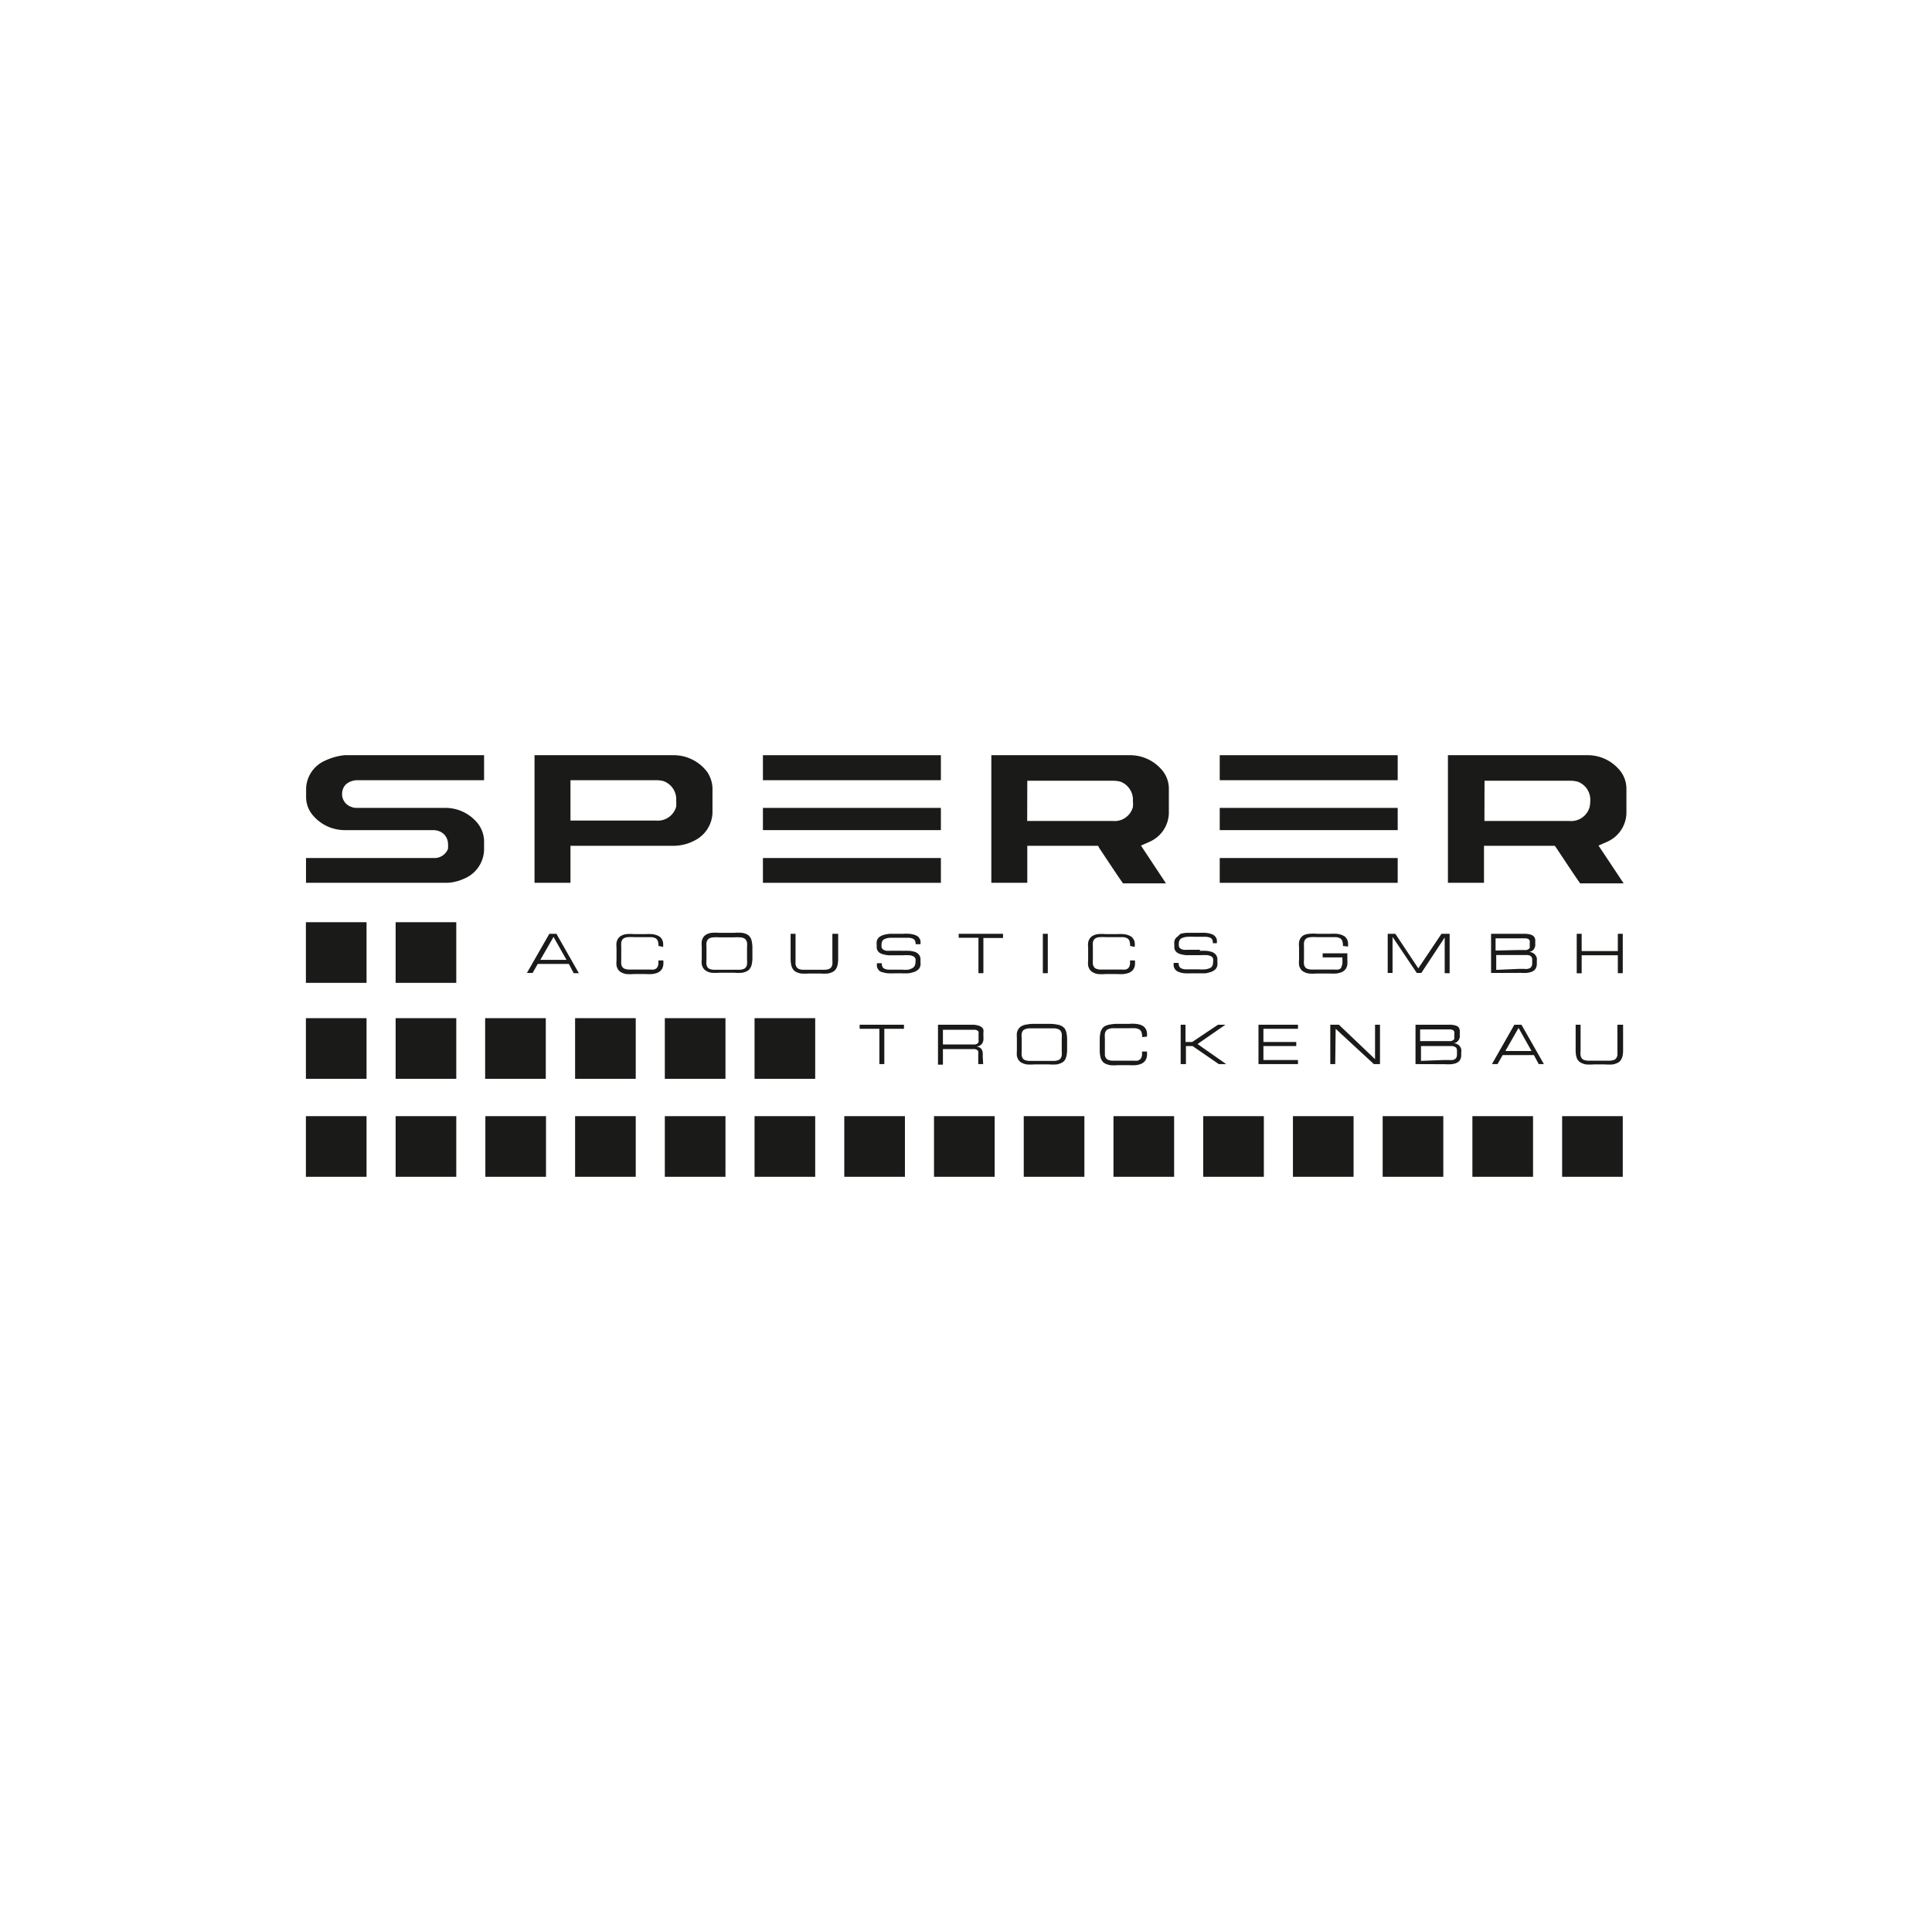<svg xmlns="http://www.w3.org/2000/svg" viewBox="0 0 180 180"><defs><style>.cls-1{fill:#1a1a18;}</style></defs><title>ooe-die-tafel_sperer</title><g id="MedienKultur"><rect class="cls-1" x="28.5" y="85.92" width="5.65" height="5.65"/><rect class="cls-1" x="28.5" y="94.86" width="5.65" height="5.65"/><rect class="cls-1" x="28.5" y="103.99" width="5.65" height="5.65"/><rect class="cls-1" x="36.86" y="85.92" width="5.65" height="5.65"/><rect class="cls-1" x="36.86" y="94.86" width="5.65" height="5.65"/><rect class="cls-1" x="36.86" y="103.99" width="5.65" height="5.65"/><rect class="cls-1" x="45.2" y="94.86" width="5.65" height="5.65"/><rect class="cls-1" x="45.22" y="103.99" width="5.65" height="5.65"/><rect class="cls-1" x="53.58" y="94.86" width="5.65" height="5.65"/><rect class="cls-1" x="53.58" y="103.99" width="5.65" height="5.65"/><rect class="cls-1" x="61.94" y="94.86" width="5.65" height="5.65"/><rect class="cls-1" x="61.94" y="103.99" width="5.65" height="5.65"/><rect class="cls-1" x="70.3" y="94.86" width="5.65" height="5.65"/><rect class="cls-1" x="70.3" y="103.99" width="5.65" height="5.65"/><rect class="cls-1" x="78.66" y="103.99" width="5.65" height="5.65"/><rect class="cls-1" x="87.02" y="103.99" width="5.65" height="5.65"/><rect class="cls-1" x="95.38" y="103.99" width="5.65" height="5.65"/><path class="cls-1" d="M45.1,79.21v-.86a2.74,2.74,0,0,0-.74-1.81,3.84,3.84,0,0,0-2.84-1.27H33.26a1.26,1.26,0,0,1-.57-.11A1.25,1.25,0,0,1,31.87,74c0-.43.17-1.17,1.3-1.31H45.1V70.36h-13a5.64,5.64,0,0,0-1.86.53,2.94,2.94,0,0,0-1.72,2.55v.86a2.58,2.58,0,0,0,.58,1.6,3.89,3.89,0,0,0,3.11,1.44h8.14a1.55,1.55,0,0,1,.59.11,1.27,1.27,0,0,1,.8,1.18,2.18,2.18,0,0,1,0,.38l0,.07a1.35,1.35,0,0,1-1.32.86H28.51v2.31h13a4.06,4.06,0,0,0,1.69-.37A3,3,0,0,0,45.1,79.21Z"/><path class="cls-1" d="M66.38,75.73V73.4a2.87,2.87,0,0,0-.5-1.49,3.91,3.91,0,0,0-3.16-1.55H49.8V82.25h3.35V78.8h9.67a4.19,4.19,0,0,0,1.91-.5A3,3,0,0,0,66.38,75.73ZM63,75.15v0a1.77,1.77,0,0,1-1.86,1.3H53.15V72.69h8a2.59,2.59,0,0,1,.68.09h0A1.8,1.8,0,0,1,63,74.6,3.51,3.51,0,0,1,63,75.15Z"/><path class="cls-1" d="M102.41,79c1.49,2.25,2,3,2.22,3.3h4l-2.33-3.52.84-.37a3,3,0,0,0,1.76-2.63V73.46a2.7,2.7,0,0,0-.74-1.83,3.88,3.88,0,0,0-2.9-1.27H92.36V82.25h3.35V78.8h6.6Zm-6.7-6.26h8a2.72,2.72,0,0,1,.69.09h0a1.8,1.8,0,0,1,1.15,1.81,2.62,2.62,0,0,1,0,.55v0a1.76,1.76,0,0,1-1.85,1.3h-8Z"/><rect class="cls-1" x="113.64" y="79.94" width="16.58" height="2.31"/><rect class="cls-1" x="113.64" y="70.36" width="16.58" height="2.33"/><rect class="cls-1" x="113.64" y="75.27" width="16.58" height="2.07"/><path class="cls-1" d="M145,79c1.49,2.25,2,3,2.22,3.3h4.05l-2.34-3.52.84-.37a3,3,0,0,0,1.76-2.63V73.46a2.7,2.7,0,0,0-.74-1.83,3.86,3.86,0,0,0-2.89-1.27h-13V82.25h3.36V78.8h6.59Zm-6.69-6.26h8a2.61,2.61,0,0,1,.69.09h0a1.79,1.79,0,0,1,1.16,1.81,2.64,2.64,0,0,1-.06.55v0a1.78,1.78,0,0,1-1.86,1.3h-7.94Z"/><rect class="cls-1" x="71.08" y="79.94" width="16.58" height="2.31"/><rect class="cls-1" x="71.08" y="70.36" width="16.58" height="2.33"/><rect class="cls-1" x="71.08" y="75.27" width="16.58" height="2.07"/><path class="cls-1" d="M53,89.81H50.1l-.48.84h-.53L51.18,87h.66l2.09,3.67h-.48Zm-.22-.38-1.21-2.14-1.23,2.14Z"/><path class="cls-1" d="M61.35,88.13a1.36,1.36,0,0,0-.06-.45.48.48,0,0,0-.2-.26,1.22,1.22,0,0,0-.38-.11l-.58,0H59.06a4,4,0,0,0-.52,0,1,1,0,0,0-.34.07.49.49,0,0,0-.21.16.67.67,0,0,0-.11.27,3.75,3.75,0,0,0,0,.42v1.18a4,4,0,0,0,0,.42.67.67,0,0,0,.11.27.49.49,0,0,0,.21.16,1.35,1.35,0,0,0,.34.07l.52,0h1.07l.46,0a1.44,1.44,0,0,0,.33,0,.56.56,0,0,0,.22-.1.43.43,0,0,0,.13-.17.82.82,0,0,0,.07-.25,3.22,3.22,0,0,0,0-.33h.46a2.77,2.77,0,0,1,0,.42,1.15,1.15,0,0,1-.1.33.75.75,0,0,1-.19.24.94.94,0,0,1-.31.18,2.17,2.17,0,0,1-.45.1,5.21,5.21,0,0,1-.6,0H59.06a4.63,4.63,0,0,1-.71,0,1.36,1.36,0,0,1-.47-.16.74.74,0,0,1-.29-.26,1,1,0,0,1-.15-.37,2.28,2.28,0,0,1,0-.48c0-.18,0-.37,0-.59s0-.42,0-.59a2.28,2.28,0,0,1,0-.48,1.08,1.08,0,0,1,.15-.38.82.82,0,0,1,.29-.26,1.37,1.37,0,0,1,.47-.15,3.63,3.63,0,0,1,.71,0h1.07a5.21,5.21,0,0,1,.6,0,1.67,1.67,0,0,1,.45.1,1.13,1.13,0,0,1,.31.16.88.88,0,0,1,.19.24.94.94,0,0,1,.1.31,2.17,2.17,0,0,1,0,.38Z"/><path class="cls-1" d="M68.42,86.91a3.63,3.63,0,0,1,.71,0,1.43,1.43,0,0,1,.48.15.78.78,0,0,1,.28.26,1.08,1.08,0,0,1,.15.38,3.14,3.14,0,0,1,.06.48c0,.17,0,.37,0,.59s0,.41,0,.59a3.14,3.14,0,0,1-.06.48,1,1,0,0,1-.15.37.71.71,0,0,1-.28.26,1.42,1.42,0,0,1-.48.16,4.63,4.63,0,0,1-.71,0H67a4.73,4.73,0,0,1-.71,0,1.36,1.36,0,0,1-.47-.16.74.74,0,0,1-.29-.26,1,1,0,0,1-.15-.37,2.28,2.28,0,0,1,0-.48c0-.18,0-.37,0-.59s0-.42,0-.59a2.28,2.28,0,0,1,0-.48,1.08,1.08,0,0,1,.15-.38.82.82,0,0,1,.29-.26,1.37,1.37,0,0,1,.47-.15,3.69,3.69,0,0,1,.71,0Zm0,3.44.52,0a1.35,1.35,0,0,0,.34-.07.49.49,0,0,0,.21-.16.67.67,0,0,0,.11-.27,2.39,2.39,0,0,0,0-.42c0-.16,0-.36,0-.59s0-.43,0-.59a2.3,2.3,0,0,0,0-.42.67.67,0,0,0-.11-.27.49.49,0,0,0-.21-.16,1,1,0,0,0-.34-.07,4,4,0,0,0-.52,0H67a3.86,3.86,0,0,0-.51,0,1.08,1.08,0,0,0-.35.07.49.49,0,0,0-.21.16.84.84,0,0,0-.11.27,2.42,2.42,0,0,0,0,.42c0,.16,0,.36,0,.59s0,.43,0,.59a1.71,1.71,0,0,0,0,.42.66.66,0,0,0,.1.27.49.49,0,0,0,.21.16,1.44,1.44,0,0,0,.35.07l.51,0Z"/><path class="cls-1" d="M78.09,87v2.43a3.14,3.14,0,0,1-.06.48,1,1,0,0,1-.15.37.71.71,0,0,1-.28.26,1.5,1.5,0,0,1-.48.16,4.63,4.63,0,0,1-.71,0H75.34a4.63,4.63,0,0,1-.71,0,1.5,1.5,0,0,1-.48-.16.71.71,0,0,1-.28-.26,1,1,0,0,1-.15-.37,3.14,3.14,0,0,1-.06-.48V87h.46v2.43a4,4,0,0,0,0,.42.67.67,0,0,0,.11.27.49.49,0,0,0,.21.16,1.35,1.35,0,0,0,.34.07l.52,0h1.07l.52,0a1.35,1.35,0,0,0,.34-.07.49.49,0,0,0,.21-.16.67.67,0,0,0,.11-.27,2.39,2.39,0,0,0,0-.42V87Z"/><path class="cls-1" d="M84.11,88.59a6,6,0,0,1,.65,0,2.23,2.23,0,0,1,.45.09.71.71,0,0,1,.3.16.79.79,0,0,1,.17.2,1.12,1.12,0,0,1,.08.26c0,.1,0,.2,0,.32a1.55,1.55,0,0,1,0,.31.79.79,0,0,1-.1.27.7.7,0,0,1-.21.21,1,1,0,0,1-.33.16,2.75,2.75,0,0,1-.49.11,6.59,6.59,0,0,1-.67,0h-.61a5.53,5.53,0,0,1-.61,0,1.73,1.73,0,0,1-.44-.08A1,1,0,0,1,82,90.5a.6.6,0,0,1-.19-.2.64.64,0,0,1-.11-.25,2.85,2.85,0,0,1,0-.31h.45a.78.78,0,0,0,.07.34.39.39,0,0,0,.2.18,1,1,0,0,0,.38.08l.58,0h.61a4,4,0,0,0,.66,0A1.73,1.73,0,0,0,85,90.2a.52.52,0,0,0,.22-.22.81.81,0,0,0,.07-.33,1,1,0,0,0,0-.33.39.39,0,0,0-.17-.21,1.26,1.26,0,0,0-.37-.11,5.11,5.11,0,0,0-.62,0h-.63q-.42,0-.72,0a2.66,2.66,0,0,1-.5-.09,1.3,1.3,0,0,1-.33-.14.89.89,0,0,1-.19-.2,1,1,0,0,1-.08-.25c0-.1,0-.2,0-.3a1.48,1.48,0,0,1,0-.31.76.76,0,0,1,.11-.26.78.78,0,0,1,.23-.21,1.22,1.22,0,0,1,.36-.15,3.22,3.22,0,0,1,.53-.09c.21,0,.45,0,.73,0h.46a5.44,5.44,0,0,1,.6,0,2.44,2.44,0,0,1,.45.08,1.52,1.52,0,0,1,.31.13.6.6,0,0,1,.19.2.64.64,0,0,1,.11.25,2.85,2.85,0,0,1,0,.31h-.45a.78.78,0,0,0-.07-.34.39.39,0,0,0-.2-.18,1.2,1.2,0,0,0-.38-.08h-1c-.3,0-.56,0-.75,0a1.55,1.55,0,0,0-.47.11.42.42,0,0,0-.24.21.61.61,0,0,0-.07.32,1.25,1.25,0,0,0,0,.21.29.29,0,0,0,.07.16.33.33,0,0,0,.14.12,1.05,1.05,0,0,0,.25.08,2.78,2.78,0,0,0,.37,0h1.16Z"/><path class="cls-1" d="M93.45,87v.39H91.62v3.28h-.46V87.37H89.32V87Z"/><path class="cls-1" d="M97.16,87h.46v3.67h-.46Z"/><path class="cls-1" d="M105.29,88.13a1.36,1.36,0,0,0-.06-.45.48.48,0,0,0-.2-.26,1.15,1.15,0,0,0-.38-.11l-.58,0H103a4,4,0,0,0-.52,0,1,1,0,0,0-.34.07.49.49,0,0,0-.21.16.67.67,0,0,0-.11.27,3.75,3.75,0,0,0,0,.42v1.18a4,4,0,0,0,0,.42.84.84,0,0,0,.11.27.49.49,0,0,0,.21.16,1.35,1.35,0,0,0,.34.07l.52,0h1.07l.46,0a1.44,1.44,0,0,0,.33,0,.56.56,0,0,0,.22-.1.43.43,0,0,0,.13-.17.61.61,0,0,0,.07-.25,3.22,3.22,0,0,0,0-.33h.46a2.77,2.77,0,0,1,0,.42.91.91,0,0,1-.1.33.75.75,0,0,1-.19.24.94.94,0,0,1-.31.18,2.17,2.17,0,0,1-.45.1,5.21,5.21,0,0,1-.6,0H103a4.63,4.63,0,0,1-.71,0,1.36,1.36,0,0,1-.47-.16.74.74,0,0,1-.29-.26,1,1,0,0,1-.15-.37,2.28,2.28,0,0,1,0-.48c0-.18,0-.37,0-.59s0-.42,0-.59a2.28,2.28,0,0,1,0-.48,1.08,1.08,0,0,1,.15-.38.82.82,0,0,1,.29-.26,1.37,1.37,0,0,1,.47-.15,3.63,3.63,0,0,1,.71,0h1.07a5.21,5.21,0,0,1,.6,0,1.67,1.67,0,0,1,.45.1,1.13,1.13,0,0,1,.31.16.88.88,0,0,1,.19.24.76.76,0,0,1,.1.31,2.17,2.17,0,0,1,0,.38Z"/><path class="cls-1" d="M111.77,88.59a6,6,0,0,1,.65,0,2.23,2.23,0,0,1,.45.09.78.78,0,0,1,.3.16.79.79,0,0,1,.17.2,1.12,1.12,0,0,1,.08.26c0,.1,0,.2,0,.32a1.55,1.55,0,0,1,0,.31.79.79,0,0,1-.1.27.7.7,0,0,1-.21.21,1,1,0,0,1-.34.16,2.45,2.45,0,0,1-.48.11c-.2,0-.42,0-.67,0H111a5.34,5.34,0,0,1-.6,0,1.73,1.73,0,0,1-.44-.08,1,1,0,0,1-.31-.13.76.76,0,0,1-.2-.2.82.82,0,0,1-.1-.25,1.48,1.48,0,0,1,0-.31h.46a.66.66,0,0,0,.07.34.39.39,0,0,0,.2.18,1,1,0,0,0,.38.08l.57,0h.62a4.08,4.08,0,0,0,.66,0,1.73,1.73,0,0,0,.43-.12.52.52,0,0,0,.22-.22.81.81,0,0,0,.06-.33,1.06,1.06,0,0,0,0-.33.39.39,0,0,0-.17-.21,1.26,1.26,0,0,0-.37-.11,5.22,5.22,0,0,0-.62,0h-.63q-.42,0-.72,0a3,3,0,0,1-.51-.09,1.39,1.39,0,0,1-.32-.14.89.89,0,0,1-.19-.2.73.73,0,0,1-.08-.25c0-.1,0-.2,0-.3a1.48,1.48,0,0,1,0-.31.76.76,0,0,1,.11-.26.78.78,0,0,1,.23-.21A1.22,1.22,0,0,1,110,87a3.22,3.22,0,0,1,.53-.09c.21,0,.45,0,.73,0h.46a5.44,5.44,0,0,1,.6,0,2.6,2.6,0,0,1,.45.08,1.81,1.81,0,0,1,.31.13.72.72,0,0,1,.19.2.51.51,0,0,1,.1.25,1.48,1.48,0,0,1,0,.31H113a.8.8,0,0,0-.06-.34.39.39,0,0,0-.2-.18,1.27,1.27,0,0,0-.38-.08h-1a7.48,7.48,0,0,0-.75,0,1.55,1.55,0,0,0-.47.11.42.42,0,0,0-.24.21.61.61,0,0,0-.07.32,1.25,1.25,0,0,0,0,.21.29.29,0,0,0,.07.16.33.33,0,0,0,.14.12.92.92,0,0,0,.25.08,2.78,2.78,0,0,0,.37,0h1.16Z"/><path class="cls-1" d="M125.12,88.13a1.36,1.36,0,0,0-.06-.45.48.48,0,0,0-.2-.26,1.15,1.15,0,0,0-.38-.11l-.58,0h-1.23a3.86,3.86,0,0,0-.51,0,1.08,1.08,0,0,0-.35.07.49.49,0,0,0-.21.16.84.84,0,0,0-.11.27,3.75,3.75,0,0,0,0,.42v.59c0,.23,0,.43,0,.59a1.71,1.71,0,0,0,0,.42.66.66,0,0,0,.1.27.49.49,0,0,0,.21.16,1.44,1.44,0,0,0,.35.07l.51,0h1.23l.46,0a1.44,1.44,0,0,0,.33,0,.56.56,0,0,0,.22-.1A.43.43,0,0,0,125,90a.61.61,0,0,0,.07-.25,3.22,3.22,0,0,0,0-.33V89.2h-1.84v-.38h2.3v.61a2.77,2.77,0,0,1,0,.42.91.91,0,0,1-.1.33.75.75,0,0,1-.19.24.94.94,0,0,1-.31.18,2.21,2.21,0,0,1-.44.1,5.53,5.53,0,0,1-.61,0h-1.23a4.63,4.63,0,0,1-.71,0,1.36,1.36,0,0,1-.47-.16.74.74,0,0,1-.29-.26,1,1,0,0,1-.15-.37,2.28,2.28,0,0,1,0-.48c0-.18,0-.37,0-.59s0-.42,0-.59a2.28,2.28,0,0,1,0-.48,1.08,1.08,0,0,1,.15-.38.82.82,0,0,1,.29-.26A1.37,1.37,0,0,1,122,87a3.63,3.63,0,0,1,.71,0h1.23a5.21,5.21,0,0,1,.6,0,1.87,1.87,0,0,1,.45.1,1.29,1.29,0,0,1,.31.16.88.88,0,0,1,.19.24.76.76,0,0,1,.1.31,2.17,2.17,0,0,1,0,.38Z"/><path class="cls-1" d="M129.74,87.29v3.36h-.45V87H130l2.14,3.22L134.3,87h.76v3.67h-.46V87.34l-2.18,3.31H132Z"/><path class="cls-1" d="M138.92,90.65V87H142a2,2,0,0,1,.55.06.85.85,0,0,1,.33.16.69.69,0,0,1,.15.28,1.9,1.9,0,0,1,0,.37,1.12,1.12,0,0,1,0,.27.93.93,0,0,1-.07.2.56.56,0,0,1-.1.15.31.31,0,0,1-.11.09.64.64,0,0,1-.3.11.8.8,0,0,1,.38.1l.14.1.12.15a1,1,0,0,1,.09.21,1.2,1.2,0,0,1,0,.28,3.49,3.49,0,0,1,0,.35.88.88,0,0,1-.07.29.69.69,0,0,1-.16.22.88.88,0,0,1-.27.16,2.2,2.2,0,0,1-.42.09,5,5,0,0,1-.59,0Zm2.6-2.14h.4a2.16,2.16,0,0,0,.29,0,.47.47,0,0,0,.19-.08.34.34,0,0,0,.12-.12.48.48,0,0,0,0-.17,1.81,1.81,0,0,0,0-.25.85.85,0,0,0,0-.25.44.44,0,0,0-.12-.15,1,1,0,0,0-.24-.07h-2.82v1.14Zm0,1.76H142a1.55,1.55,0,0,0,.33,0,.79.79,0,0,0,.22-.08.35.35,0,0,0,.13-.14.77.77,0,0,0,.07-.2,2.72,2.72,0,0,0,0-.3,1.55,1.55,0,0,0,0-.23.67.67,0,0,0-.07-.17.36.36,0,0,0-.13-.11.58.58,0,0,0-.22-.06l-.33,0h-2.6v1.38Z"/><path class="cls-1" d="M150.73,87h.46v3.67h-.46V89h-3.37v1.68h-.46V87h.46v1.61h3.37Z"/><path class="cls-1" d="M84.22,95.47v.38H82.39v3.29h-.46V95.85H80.09v-.38Z"/><path class="cls-1" d="M91.6,99.14h-.46v-.69c0-.11,0-.2,0-.28a.65.65,0,0,0,0-.21.3.3,0,0,0-.11-.14.71.71,0,0,0-.21-.08l-.34,0H87.85v1.45h-.46V95.47H90c.28,0,.51,0,.71,0a2.31,2.31,0,0,1,.47.09.78.78,0,0,1,.29.15.51.51,0,0,1,.15.21.75.75,0,0,1,0,.26c0,.1,0,.21,0,.33a2.33,2.33,0,0,1,0,.4.82.82,0,0,1-.11.3.52.52,0,0,1-.2.19.93.93,0,0,1-.32.11.81.81,0,0,1,.31.1.49.49,0,0,1,.17.18,1,1,0,0,1,.09.28,3.49,3.49,0,0,1,0,.35Zm-3.75-1.83H90.5l.35,0a.71.71,0,0,0,.21-.08.49.49,0,0,0,.11-.14,1.12,1.12,0,0,0,0-.21v-.56a.8.8,0,0,0,0-.18.28.28,0,0,0-.11-.13.73.73,0,0,0-.21-.07l-.35,0H87.85Z"/><path class="cls-1" d="M97.75,95.39a3.44,3.44,0,0,1,.7.06,1.43,1.43,0,0,1,.48.15.92.92,0,0,1,.29.26,1.35,1.35,0,0,1,.14.37,3.5,3.5,0,0,1,.06.48c0,.18,0,.38,0,.6s0,.41,0,.59a3.14,3.14,0,0,1-.06.48,1.24,1.24,0,0,1-.14.37.81.81,0,0,1-.29.26,1.68,1.68,0,0,1-.48.16,4.49,4.49,0,0,1-.7,0H96.36a4.49,4.49,0,0,1-.7,0,1.58,1.58,0,0,1-.48-.16.81.81,0,0,1-.29-.26,1.25,1.25,0,0,1-.15-.37,3.22,3.22,0,0,1,0-.48c0-.18,0-.38,0-.59s0-.42,0-.6a3.54,3.54,0,0,1,0-.48,1.37,1.37,0,0,1,.15-.37.92.92,0,0,1,.29-.26,1.36,1.36,0,0,1,.48-.15,3.44,3.44,0,0,1,.7-.06Zm0,3.45.51,0a1.35,1.35,0,0,0,.34-.07.49.49,0,0,0,.21-.16.67.67,0,0,0,.11-.27,2.5,2.5,0,0,0,0-.42c0-.17,0-.36,0-.59s0-.43,0-.59a2.3,2.3,0,0,0,0-.42.56.56,0,0,0-.11-.27.4.4,0,0,0-.2-.16,1.4,1.4,0,0,0-.35-.08H95.85a1.4,1.4,0,0,0-.35.08.42.42,0,0,0-.21.16.57.57,0,0,0-.1.27,1.66,1.66,0,0,0,0,.42c0,.16,0,.36,0,.59s0,.42,0,.59a2.5,2.5,0,0,0,0,.42.85.85,0,0,0,.1.27.49.49,0,0,0,.21.16,1.44,1.44,0,0,0,.35.07l.51,0Z"/><path class="cls-1" d="M106.41,96.62a1.47,1.47,0,0,0-.06-.46.47.47,0,0,0-.21-.25.9.9,0,0,0-.37-.11,5,5,0,0,0-.58,0H103.6a1.31,1.31,0,0,0-.34.08.42.42,0,0,0-.21.16.56.56,0,0,0-.11.27,2.3,2.3,0,0,0,0,.42V97.9c0,.16,0,.3,0,.42a.67.67,0,0,0,.11.27.49.49,0,0,0,.21.16,1.35,1.35,0,0,0,.34.07l.52,0h1.07l.46,0a1.44,1.44,0,0,0,.33,0,.57.57,0,0,0,.22-.11.4.4,0,0,0,.13-.16,1.26,1.26,0,0,0,.07-.25,3.22,3.22,0,0,0,0-.33h.46a2.54,2.54,0,0,1,0,.41,1,1,0,0,1-.1.33.79.79,0,0,1-.19.25,1.15,1.15,0,0,1-.31.18,2.33,2.33,0,0,1-.45.1,5.21,5.21,0,0,1-.6,0h-1.07a4.63,4.63,0,0,1-.71,0,1.8,1.8,0,0,1-.48-.16.71.71,0,0,1-.28-.26,1,1,0,0,1-.15-.37,3.14,3.14,0,0,1-.06-.48V96.71a3.5,3.5,0,0,1,.06-.48,1.11,1.11,0,0,1,.15-.37.78.78,0,0,1,.28-.26,1.51,1.51,0,0,1,.48-.15,3.55,3.55,0,0,1,.71-.06h1.07a3.54,3.54,0,0,1,.6,0,2.38,2.38,0,0,1,.45.09,1.14,1.14,0,0,1,.31.17.88.88,0,0,1,.19.24.94.94,0,0,1,.1.31,2.17,2.17,0,0,1,0,.38Z"/><path class="cls-1" d="M113.48,95.47h.69l-2.6,1.8,2.67,1.87h-.69l-2.44-1.68h-.62v1.68H110V95.47h.45v1.61h.62Z"/><path class="cls-1" d="M117.25,99.14V95.47h3.68v.38h-3.22v1.23h3.06v.38h-3.06v1.3h3.22v.38Z"/><path class="cls-1" d="M124.4,99.14h-.46V95.47h.8l3.37,3.21V95.47h.46v3.67H128l-3.56-3.29Z"/><path class="cls-1" d="M131.88,99.14V95.47H135a2,2,0,0,1,.55.06.73.73,0,0,1,.33.16A.59.59,0,0,1,136,96a2.11,2.11,0,0,1,0,.38,1.12,1.12,0,0,1,0,.27,1.18,1.18,0,0,1-.07.2.76.76,0,0,1-.21.24.55.55,0,0,1-.31.1,1,1,0,0,1,.39.11l.14.1.12.15a1,1,0,0,1,.08.21.79.79,0,0,1,0,.28c0,.13,0,.24,0,.35a1.23,1.23,0,0,1-.07.29.82.82,0,0,1-.16.22,1.13,1.13,0,0,1-.27.16,2.2,2.2,0,0,1-.42.09,5,5,0,0,1-.59,0Zm2.6-2.14h.41l.29,0a.68.68,0,0,0,.19-.08.34.34,0,0,0,.12-.12.78.78,0,0,0,0-.18,1.66,1.66,0,0,0,0-.24.57.57,0,0,0,0-.25.23.23,0,0,0-.12-.15.57.57,0,0,0-.23-.07l-.38,0h-2.45V97Zm0,1.76H135a2.68,2.68,0,0,0,.33,0,.93.93,0,0,0,.22-.08.44.44,0,0,0,.13-.14.58.58,0,0,0,.06-.21,2.33,2.33,0,0,0,0-.29,1.4,1.4,0,0,0,0-.23.38.38,0,0,0-.06-.17.35.35,0,0,0-.13-.11,1,1,0,0,0-.22-.07l-.33,0h-2.61v1.38Z"/><path class="cls-1" d="M142.91,98.3H140l-.48.84H139l2.09-3.67h.66l2.09,3.67h-.48Zm-.22-.38-1.21-2.15-1.23,2.15Z"/><path class="cls-1" d="M151.22,95.47v1.84c0,.21,0,.41,0,.59a2.28,2.28,0,0,1-.05.48,1.25,1.25,0,0,1-.15.37.74.74,0,0,1-.29.26,1.61,1.61,0,0,1-.47.16,4.63,4.63,0,0,1-.71,0h-1.08a4.73,4.73,0,0,1-.71,0,1.61,1.61,0,0,1-.47-.16.81.81,0,0,1-.29-.26,1,1,0,0,1-.15-.37,2.28,2.28,0,0,1-.05-.48c0-.18,0-.38,0-.59V95.47h.46v1.84c0,.23,0,.42,0,.59a1.76,1.76,0,0,0,0,.42.66.66,0,0,0,.1.27.49.49,0,0,0,.21.16,1.44,1.44,0,0,0,.35.07l.51,0h1.08l.51,0a1.44,1.44,0,0,0,.35-.07.49.49,0,0,0,.21-.16.84.84,0,0,0,.11-.27c0-.12,0-.26,0-.42V95.47Z"/><rect class="cls-1" x="103.74" y="103.99" width="5.65" height="5.65"/><rect class="cls-1" x="112.1" y="103.99" width="5.65" height="5.65"/><rect class="cls-1" x="120.46" y="103.99" width="5.65" height="5.65"/><rect class="cls-1" x="128.82" y="103.99" width="5.65" height="5.65"/><rect class="cls-1" x="137.18" y="103.99" width="5.65" height="5.65"/><rect class="cls-1" x="145.54" y="103.99" width="5.65" height="5.65"/></g></svg>